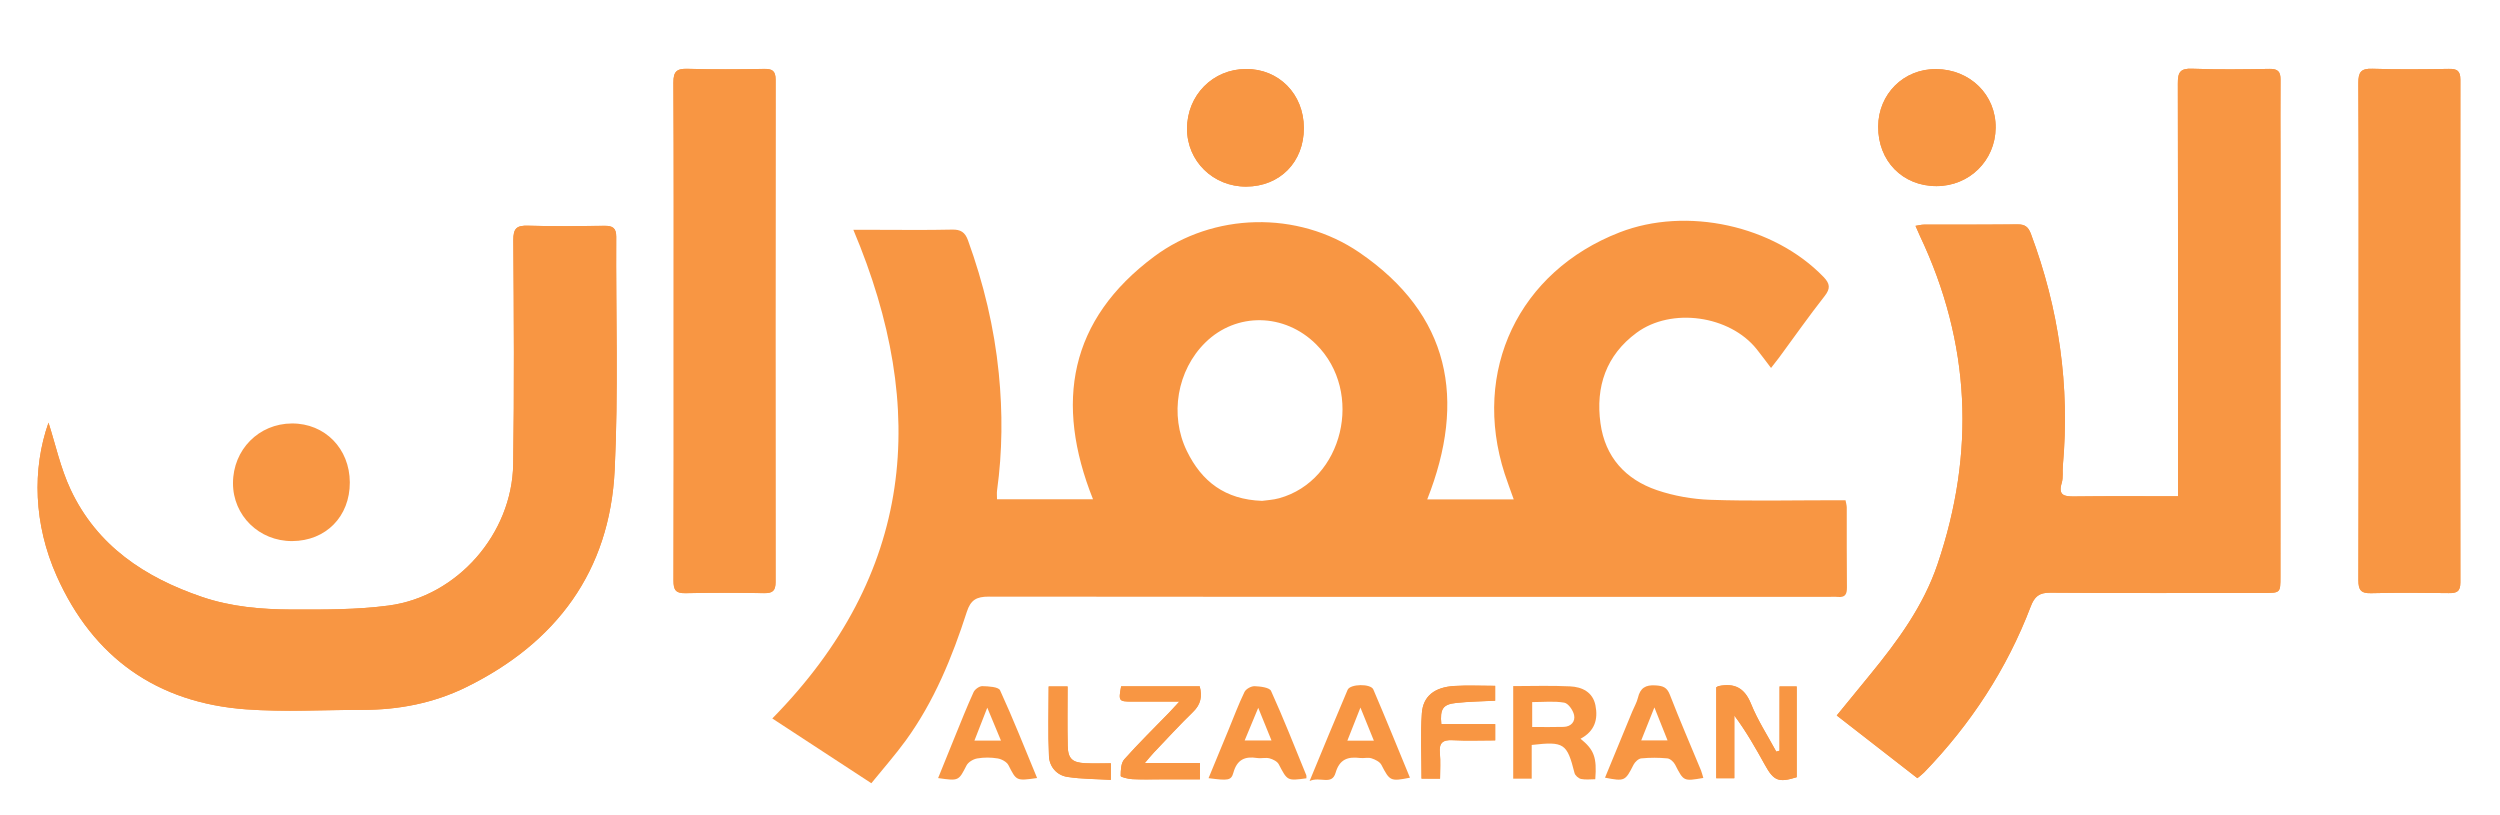 <svg xml:space="preserve" style="enable-background:new 0 0 567.52 185.04;" viewBox="0 0 567.52 185.04" y="0px" x="0px" xmlns:xlink="http://www.w3.org/1999/xlink" xmlns="http://www.w3.org/2000/svg" id="Layer_1" version="1.1">
<style type="text/css">
	.st0{fill:#F89643;}
</style>
<g>
	<g>
		<path d="M435.26,176.65c0.62-0.53,1.11-0.88,1.52-1.3c10.57-10.94,18.77-23.43,24.2-37.67
			c0.84-2.21,1.86-3.16,4.43-3.14c16.17,0.14,32.35,0.07,48.52,0.06c3.72,0,3.74-0.01,3.74-3.68c0.01-32,0.01-64,0.01-96
			c0-5.62-0.04-11.24,0.01-16.86c0.02-1.75-0.59-2.44-2.42-2.42c-5.88,0.09-11.77,0.19-17.64-0.04c-2.76-0.11-3.26,0.83-3.25,3.37
			c0.08,29.92,0.05,59.85,0.05,89.77c0,1.25,0,2.5,0,3.92c-8.17,0-15.86-0.06-23.55,0.04c-2.36,0.03-3.7-0.28-2.85-3.11
			c0.36-1.21,0.13-2.58,0.25-3.87c1.62-18.11-0.89-35.63-7.26-52.65c-0.58-1.56-1.35-2.15-3-2.13c-7.09,0.07-14.18,0.03-21.28,0.05
			c-0.56,0-1.11,0.16-1.91,0.28c0.41,0.93,0.7,1.63,1.02,2.31c11.5,24.29,12.58,49.14,3.98,74.51c-3.22,9.51-9.05,17.42-15.31,25.07
			c-2.49,3.04-4.97,6.09-7.57,9.26C423.24,167.31,429.22,171.96,435.26,176.65z" class="st0"></path>
		<path d="M11.01,95.95c-3.72,10.57-3.38,23.05,1.88,34.84c8.26,18.51,22.75,28.75,42.95,30.23
			c8.77,0.64,17.63,0.11,26.45,0.12c8.24,0.01,16.19-1.54,23.57-5.17c20.47-10.08,32.57-26.32,33.68-49.32
			c0.85-17.6,0.25-35.27,0.35-52.91c0.01-1.98-0.81-2.5-2.64-2.48c-5.79,0.08-11.59,0.14-17.38-0.03c-2.56-0.08-3.36,0.58-3.34,3.29
			c0.12,16.95,0.23,33.9-0.03,50.85c-0.24,15.81-12.69,30.02-28.27,32.09c-7.24,0.96-14.64,0.92-21.96,0.9
			c-6.9-0.02-13.79-0.6-20.42-2.86c-12.98-4.42-23.82-11.59-29.82-24.37C13.72,106.21,12.56,100.75,11.01,95.95z" class="st0"></path>
		<path d="M152.93,75.02c0,18.93,0.03,37.85-0.04,56.78c-0.01,2.08,0.48,2.9,2.71,2.85c5.96-0.13,11.93-0.1,17.89-0.01
			c1.88,0.03,2.57-0.52,2.57-2.49c-0.04-38.03-0.04-76.05,0.01-114.08c0-2.02-0.79-2.46-2.62-2.43c-5.79,0.09-11.58,0.14-17.37-0.02
			c-2.43-0.07-3.23,0.58-3.21,3.13C152.97,37.51,152.92,56.26,152.93,75.02z" class="st0"></path>
		<path d="M535.42,74.87c0,18.94,0.03,37.87-0.05,56.81c-0.01,2.24,0.56,3.04,2.89,2.98c5.88-0.15,11.76-0.1,17.64-0.02
			c1.8,0.02,2.62-0.36,2.62-2.42c-0.05-38.05-0.05-76.09,0-114.14c0-2.02-0.77-2.47-2.61-2.44c-5.79,0.09-11.59,0.16-17.38-0.03
			c-2.57-0.08-3.18,0.78-3.17,3.23C535.46,37.52,535.42,56.2,535.42,74.87z" class="st0"></path>
		<path d="M295.99,29.03c-0.03-7.67-5.66-13.4-13.14-13.37c-7.53,0.03-13.38,5.95-13.39,13.55
			c-0.01,7.37,5.93,13.18,13.43,13.15C290.55,42.33,296.01,36.77,295.99,29.03z" class="st0"></path>
		<path d="M426.36,28.72c-0.05,7.82,5.54,13.53,13.23,13.53c7.46,0,13.35-5.79,13.44-13.22
			c0.09-7.49-5.78-13.29-13.52-13.35C432.16,15.62,426.41,21.32,426.36,28.72z" class="st0"></path>
		<path d="M403.97,170.41c-0.25,0.07-0.49,0.15-0.74,0.22c-1.94-3.6-4.21-7.08-5.73-10.85
			c-1.47-3.64-3.75-4.77-7.34-4.03c-0.16,0.03-0.29,0.14-0.55,0.28c0,6.81,0,13.68,0,20.64c1.36,0,2.57,0,4.1,0
			c0-4.9,0-9.57,0-14.24c2.72,3.65,4.86,7.44,6.97,11.25c1.99,3.6,3.1,4.03,7.19,2.75c0-6.86,0-13.73,0-20.6c-1.35,0-2.52,0-3.89,0
			C403.97,160.79,403.97,165.6,403.97,170.41z" class="st0"></path>
		<path d="M259.87,173.22c0.92-1.07,1.42-1.71,1.98-2.3c2.98-3.12,5.89-6.31,8.98-9.31c1.77-1.71,2.1-3.55,1.51-5.8
			c-6.03,0-11.95,0-17.84,0c-0.62,3.35-0.54,3.45,2.45,3.46c3.37,0.01,6.75,0,10.77,0c-1.14,1.24-1.71,1.87-2.3,2.48
			c-3.42,3.53-6.95,6.97-10.21,10.64c-0.76,0.86-0.8,2.49-0.81,3.77c0,0.25,1.71,0.67,2.64,0.72c2.15,0.11,4.31,0.04,6.47,0.04
			c2.98,0,5.97,0,8.88,0c0-1.46,0-2.45,0-3.69C268.31,173.22,264.4,173.22,259.87,173.22z" class="st0"></path>
		<path d="M322.7,176.75c1.37,0,2.62,0,4.2,0c0-2.02,0.14-3.91-0.04-5.78c-0.22-2.28,0.57-3.07,2.88-2.95
			c3.24,0.18,6.49,0.04,9.68,0.04c0-1.43,0-2.42,0-3.69c-4.23,0-8.25,0-12.23,0c-0.33-3.44,0.34-4.49,3.36-4.81
			c2.96-0.32,5.95-0.35,8.86-0.51c0-1.27,0-2.25,0-3.37c-3.23,0-6.26-0.15-9.26,0.03c-4.46,0.27-7.1,2.28-7.38,6.18
			C322.43,166.79,322.7,171.7,322.7,176.75z" class="st0"></path>
		<path d="M242.35,155.83c-1.9,0-3.07,0-4.29,0c0,5.38-0.17,10.62,0.07,15.84c0.11,2.38,1.77,4.32,4.19,4.69
			c3.25,0.5,6.58,0.47,9.86,0.67c0-1.58,0-2.57,0-3.76c-2.05,0-3.94,0.07-5.81-0.02c-2.94-0.14-3.92-1.03-3.98-3.91
			C242.27,164.9,242.35,160.44,242.35,155.83z" class="st0"></path>
		<path d="M323.99,113.37c6.53,0,12.94,0,19.64,0c-0.75-2.12-1.45-3.96-2.06-5.83c-7.53-23.36,3.19-45.88,26.07-54.78
			c15.24-5.94,35.04-1.58,46.32,10.11c1.47,1.53,1.61,2.61,0.24,4.35c-3.57,4.55-6.9,9.29-10.33,13.95
			c-0.55,0.74-1.13,1.46-1.83,2.36c-1.19-1.56-2.2-2.94-3.27-4.28c-6.13-7.65-19.35-9.54-27.25-3.71c-6.91,5.1-9.34,12.23-8.2,20.55
			c1.05,7.68,5.69,12.75,12.82,15.18c3.85,1.31,8.06,2.05,12.13,2.19c9.24,0.32,18.51,0.1,27.76,0.1c0.94,0,1.88,0,2.92,0
			c0.12,0.68,0.28,1.17,0.28,1.65c0.02,6.05-0.03,12.11,0.04,18.16c0.02,1.54-0.43,2.29-2.05,2.14c-0.77-0.07-1.56-0.01-2.33-0.01
			c-63.49,0-126.97,0.02-190.46-0.06c-2.76,0-4.08,0.74-4.96,3.47c-3.32,10.3-7.41,20.29-13.81,29.13
			c-2.42,3.33-5.16,6.43-7.86,9.76c-7.6-4.97-14.8-9.68-22.48-14.7c32.09-32.66,35.7-69.92,18.4-110.93c1.56,0,3.16,0,4.77,0
			c5.88,0,11.76,0.09,17.64-0.05c1.97-0.05,2.95,0.61,3.61,2.43c3.54,9.78,5.96,19.81,6.99,30.17c0.89,8.89,0.83,17.76-0.39,26.62
			c-0.08,0.58-0.01,1.18-0.01,1.99c7.34,0,14.52,0,21.79,0c-8.73-21.9-5.43-40.73,13.92-55.12c13.35-9.93,32.48-10.49,46.54-0.9
			C329.21,71.42,332.93,90.74,323.99,113.37z M286.5,113.7c1-0.15,2.49-0.21,3.89-0.6c14.53-4.01,19.33-24.08,8.38-34.94
			c-7.18-7.13-18.1-7.31-25.13-0.42c-6.44,6.31-8.19,16.51-4.21,24.65C272.8,109.32,278.11,113.4,286.5,113.7z" class="st0"></path>
		<path d="M435.26,176.65c-6.03-4.69-12.02-9.34-18.3-14.23c2.59-3.18,5.08-6.22,7.57-9.26
			c6.26-7.65,12.08-15.56,15.31-25.07c8.6-25.37,7.52-50.22-3.98-74.51c-0.32-0.68-0.61-1.38-1.02-2.31
			c0.8-0.12,1.35-0.28,1.91-0.28c7.09-0.02,14.18,0.03,21.28-0.05c1.65-0.02,2.42,0.58,3,2.13c6.37,17.01,8.88,34.54,7.26,52.65
			c-0.12,1.29,0.11,2.66-0.25,3.87c-0.85,2.84,0.49,3.15,2.85,3.11c7.69-0.1,15.38-0.04,23.55-0.04c0-1.42,0-2.67,0-3.92
			c0-29.92,0.03-59.85-0.05-89.77c-0.01-2.54,0.5-3.48,3.25-3.37c5.87,0.23,11.76,0.13,17.64,0.04c1.83-0.03,2.44,0.66,2.42,2.42
			c-0.05,5.62-0.01,11.24-0.01,16.86c0,32,0,64-0.01,96c0,3.68-0.02,3.68-3.74,3.68c-16.17,0-32.35,0.07-48.52-0.06
			c-2.56-0.02-3.58,0.93-4.43,3.14c-5.43,14.23-13.62,26.72-24.2,37.67C436.37,175.78,435.88,176.13,435.26,176.65z" class="st0"></path>
		<path d="M11.01,95.95c1.55,4.8,2.71,10.26,5.02,15.19c5.99,12.77,16.84,19.94,29.82,24.37
			c6.63,2.26,13.52,2.84,20.42,2.86c7.32,0.02,14.73,0.06,21.96-0.9c15.59-2.07,28.03-16.29,28.27-32.09
			c0.26-16.95,0.15-33.9,0.03-50.85c-0.02-2.71,0.78-3.36,3.34-3.29c5.79,0.17,11.59,0.1,17.38,0.03c1.83-0.02,2.65,0.5,2.64,2.48
			c-0.1,17.64,0.5,35.31-0.35,52.91c-1.11,23-13.21,39.25-33.68,49.32c-7.38,3.63-15.33,5.18-23.57,5.17
			c-8.82-0.01-17.68,0.52-26.45-0.12c-20.2-1.48-34.68-11.72-42.95-30.23C7.62,119,7.28,106.52,11.01,95.95z" class="st0"></path>
		<path d="M152.93,75.02c0-18.75,0.05-37.51-0.06-56.26c-0.01-2.55,0.78-3.2,3.21-3.13c5.79,0.16,11.58,0.11,17.37,0.02
			c1.83-0.03,2.62,0.41,2.62,2.43c-0.05,38.03-0.05,76.05-0.01,114.08c0,1.97-0.69,2.51-2.57,2.49c-5.96-0.09-11.93-0.12-17.89,0.01
			c-2.23,0.05-2.72-0.78-2.71-2.85C152.95,112.87,152.93,93.95,152.93,75.02z" class="st0"></path>
		<path d="M535.42,74.87c0-18.68,0.04-37.35-0.05-56.03c-0.01-2.45,0.6-3.31,3.17-3.23c5.79,0.19,11.59,0.12,17.38,0.03
			c1.84-0.03,2.61,0.43,2.61,2.44c-0.05,38.05-0.05,76.09,0,114.14c0,2.06-0.82,2.44-2.62,2.42c-5.88-0.08-11.76-0.13-17.64,0.02
			c-2.33,0.06-2.9-0.74-2.89-2.98C535.45,112.75,535.42,93.81,535.42,74.87z" class="st0"></path>
		<path d="M295.99,29.03c0.03,7.74-5.43,13.3-13.09,13.33c-7.5,0.03-13.44-5.79-13.43-13.15
			c0.01-7.6,5.85-13.52,13.39-13.55C290.33,15.63,295.96,21.36,295.99,29.03z" class="st0"></path>
		<path d="M79.41,109.5c0.03,7.74-5.43,13.3-13.09,13.33c-7.5,0.03-13.44-5.79-13.43-13.15
			c0.01-7.6,5.85-13.52,13.39-13.55C73.75,96.1,79.38,101.83,79.41,109.5z" class="st0"></path>
		<path d="M426.36,28.72c0.05-7.4,5.8-13.1,13.15-13.04c7.74,0.07,13.61,5.87,13.52,13.35
			c-0.09,7.43-5.98,13.22-13.44,13.22C431.9,42.25,426.31,36.54,426.36,28.72z" class="st0"></path>
		<path d="M358.79,167.7c3.09,2.49,3.74,4.26,3.35,9.19c-1.06,0-2.19,0.16-3.23-0.06c-0.58-0.12-1.34-0.79-1.48-1.35
			c-1.7-6.73-2.36-7.22-9.72-6.37c0,2.47,0,5,0,7.66c-1.6,0-2.78,0-4.2,0c0-6.94,0-13.87,0-21.02c4.33,0,8.63-0.15,12.91,0.06
			c2.72,0.13,5.15,1.28,5.76,4.31C362.8,163.25,362.06,165.97,358.79,167.7z M347.82,165.03c2.53,0,4.83,0.05,7.13-0.02
			c1.7-0.04,2.7-1.22,2.38-2.69c-0.23-1.09-1.32-2.65-2.23-2.81c-2.31-0.4-4.74-0.13-7.28-0.13
			C347.82,161.33,347.82,163.01,347.82,165.03z" class="st0"></path>
		<path d="M403.97,170.41c0-4.81,0-9.62,0-14.58c1.38,0,2.54,0,3.89,0c0,6.87,0,13.74,0,20.6
			c-4.09,1.28-5.2,0.84-7.19-2.76c-2.11-3.81-4.25-7.6-6.97-11.25c0,4.67,0,9.35,0,14.24c-1.52,0-2.74,0-4.1,0
			c0-6.97,0-13.83,0-20.64c0.26-0.13,0.4-0.25,0.55-0.28c3.59-0.73,5.87,0.4,7.34,4.03c1.52,3.77,3.79,7.25,5.73,10.85
			C403.48,170.55,403.72,170.48,403.97,170.41z" class="st0"></path>
		<path d="M320.07,176.54c-4.44,0.89-4.58,0.75-6.48-2.91c-0.37-0.71-1.42-1.22-2.26-1.49
			c-0.78-0.25-1.72,0.03-2.57-0.07c-2.76-0.34-4.66,0.24-5.57,3.36c-0.86,2.95-3.53,0.75-5.9,1.87c3.07-7.41,5.8-14.08,8.63-20.7
			c0.59-1.37,5.26-1.45,5.84-0.08C314.6,163.15,317.3,169.83,320.07,176.54z M311.88,168.14c-1.03-2.54-1.9-4.7-3.05-7.52
			c-1.16,2.94-2.02,5.11-2.97,7.52C307.95,168.14,309.64,168.14,311.88,168.14z" class="st0"></path>
		<path d="M235.43,176.62c-4.77,0.68-4.68,0.64-6.5-2.91c-0.39-0.76-1.55-1.39-2.45-1.54c-1.51-0.25-3.12-0.26-4.63,0
			c-0.9,0.15-2.04,0.82-2.44,1.59c-1.81,3.51-1.73,3.55-6.45,2.87c1.27-3.14,2.51-6.21,3.76-9.28c1.4-3.42,2.76-6.87,4.29-10.23
			c0.3-0.65,1.32-1.38,1.99-1.36c1.39,0.04,3.65,0.15,4.02,0.94C229.99,163.17,232.6,169.79,235.43,176.62z M227.23,168.13
			c-1.07-2.56-1.95-4.7-3.11-7.48c-1.14,2.91-1.99,5.09-2.92,7.48C223.34,168.13,225.03,168.13,227.23,168.13z" class="st0"></path>
		<path d="M386.67,176.6c-4.51,0.78-4.47,0.76-6.4-3.01c-0.32-0.63-1.13-1.37-1.76-1.43c-1.97-0.19-3.97-0.19-5.94,0
			c-0.63,0.06-1.42,0.81-1.75,1.45c-1.87,3.7-2,3.8-6.47,2.93c2.07-5.04,4.13-10.03,6.19-15.03c0.43-1.03,1.02-2.03,1.28-3.1
			c0.52-2.22,1.72-2.98,4.03-2.82c1.66,0.11,2.57,0.43,3.22,2.12c2.24,5.78,4.71,11.47,7.08,17.2
			C386.36,175.46,386.49,176.03,386.67,176.6z M372.57,168.08c2.11,0,3.87,0,5.98,0c-0.95-2.39-1.82-4.57-2.99-7.49
			C374.42,163.44,373.55,165.62,372.57,168.08z" class="st0"></path>
		<path d="M296.57,176.68c-4.37,0.6-4.32,0.57-6.28-3.18c-0.34-0.65-1.32-1.14-2.1-1.35c-0.89-0.23-1.91,0.07-2.84-0.08
			c-2.76-0.43-4.53,0.38-5.35,3.3c-0.51,1.84-1.19,1.86-5.65,1.28c1.53-3.71,3.04-7.35,4.54-10.99c1.18-2.87,2.27-5.79,3.62-8.58
			c0.33-0.68,1.53-1.34,2.31-1.31c1.29,0.05,3.36,0.29,3.72,1.08c2.85,6.28,5.37,12.71,7.98,19.09
			C296.61,176.16,296.55,176.43,296.57,176.68z M282.55,168.09c2.17,0,3.91,0,6.09,0c-0.97-2.4-1.84-4.53-3.01-7.41
			C284.44,163.54,283.55,165.68,282.55,168.09z" class="st0"></path>
		<path d="M259.87,173.22c4.52,0,8.44,0,12.53,0c0,1.25,0,2.24,0,3.69c-2.91,0-5.9,0-8.88,0
			c-2.16,0-4.32,0.07-6.47-0.04c-0.93-0.05-2.64-0.47-2.64-0.72c0-1.28,0.05-2.91,0.81-3.77c3.27-3.67,6.79-7.11,10.21-10.64
			c0.59-0.61,1.15-1.24,2.3-2.48c-4.02,0-7.39,0.01-10.77,0c-3-0.01-3.07-0.11-2.45-3.46c5.89,0,11.81,0,17.84,0
			c0.59,2.25,0.26,4.09-1.51,5.8c-3.09,3-6,6.19-8.98,9.31C261.3,171.51,260.79,172.15,259.87,173.22z" class="st0"></path>
		<path d="M322.7,176.75c0-5.05-0.26-9.97,0.08-14.84c0.28-3.9,2.92-5.91,7.38-6.18c3-0.18,6.02-0.03,9.26-0.03
			c0,1.12,0,2.1,0,3.37c-2.91,0.16-5.9,0.19-8.86,0.51c-3.02,0.32-3.69,1.37-3.36,4.81c3.98,0,8,0,12.23,0c0,1.27,0,2.25,0,3.69
			c-3.19,0-6.44,0.13-9.68-0.04c-2.31-0.13-3.1,0.67-2.88,2.95c0.18,1.86,0.04,3.76,0.04,5.78
			C325.32,176.75,324.07,176.75,322.7,176.75z" class="st0"></path>
		<path d="M242.35,155.83c0,4.61-0.07,9.07,0.03,13.52c0.06,2.88,1.04,3.78,3.98,3.91c1.88,0.09,3.76,0.02,5.81,0.02
			c0,1.19,0,2.18,0,3.76c-3.27-0.2-6.61-0.17-9.86-0.67c-2.42-0.37-4.08-2.31-4.19-4.69c-0.24-5.22-0.07-10.46-0.07-15.84
			C239.28,155.83,240.45,155.83,242.35,155.83z" class="st0"></path>
	</g>
</g>
</svg>
